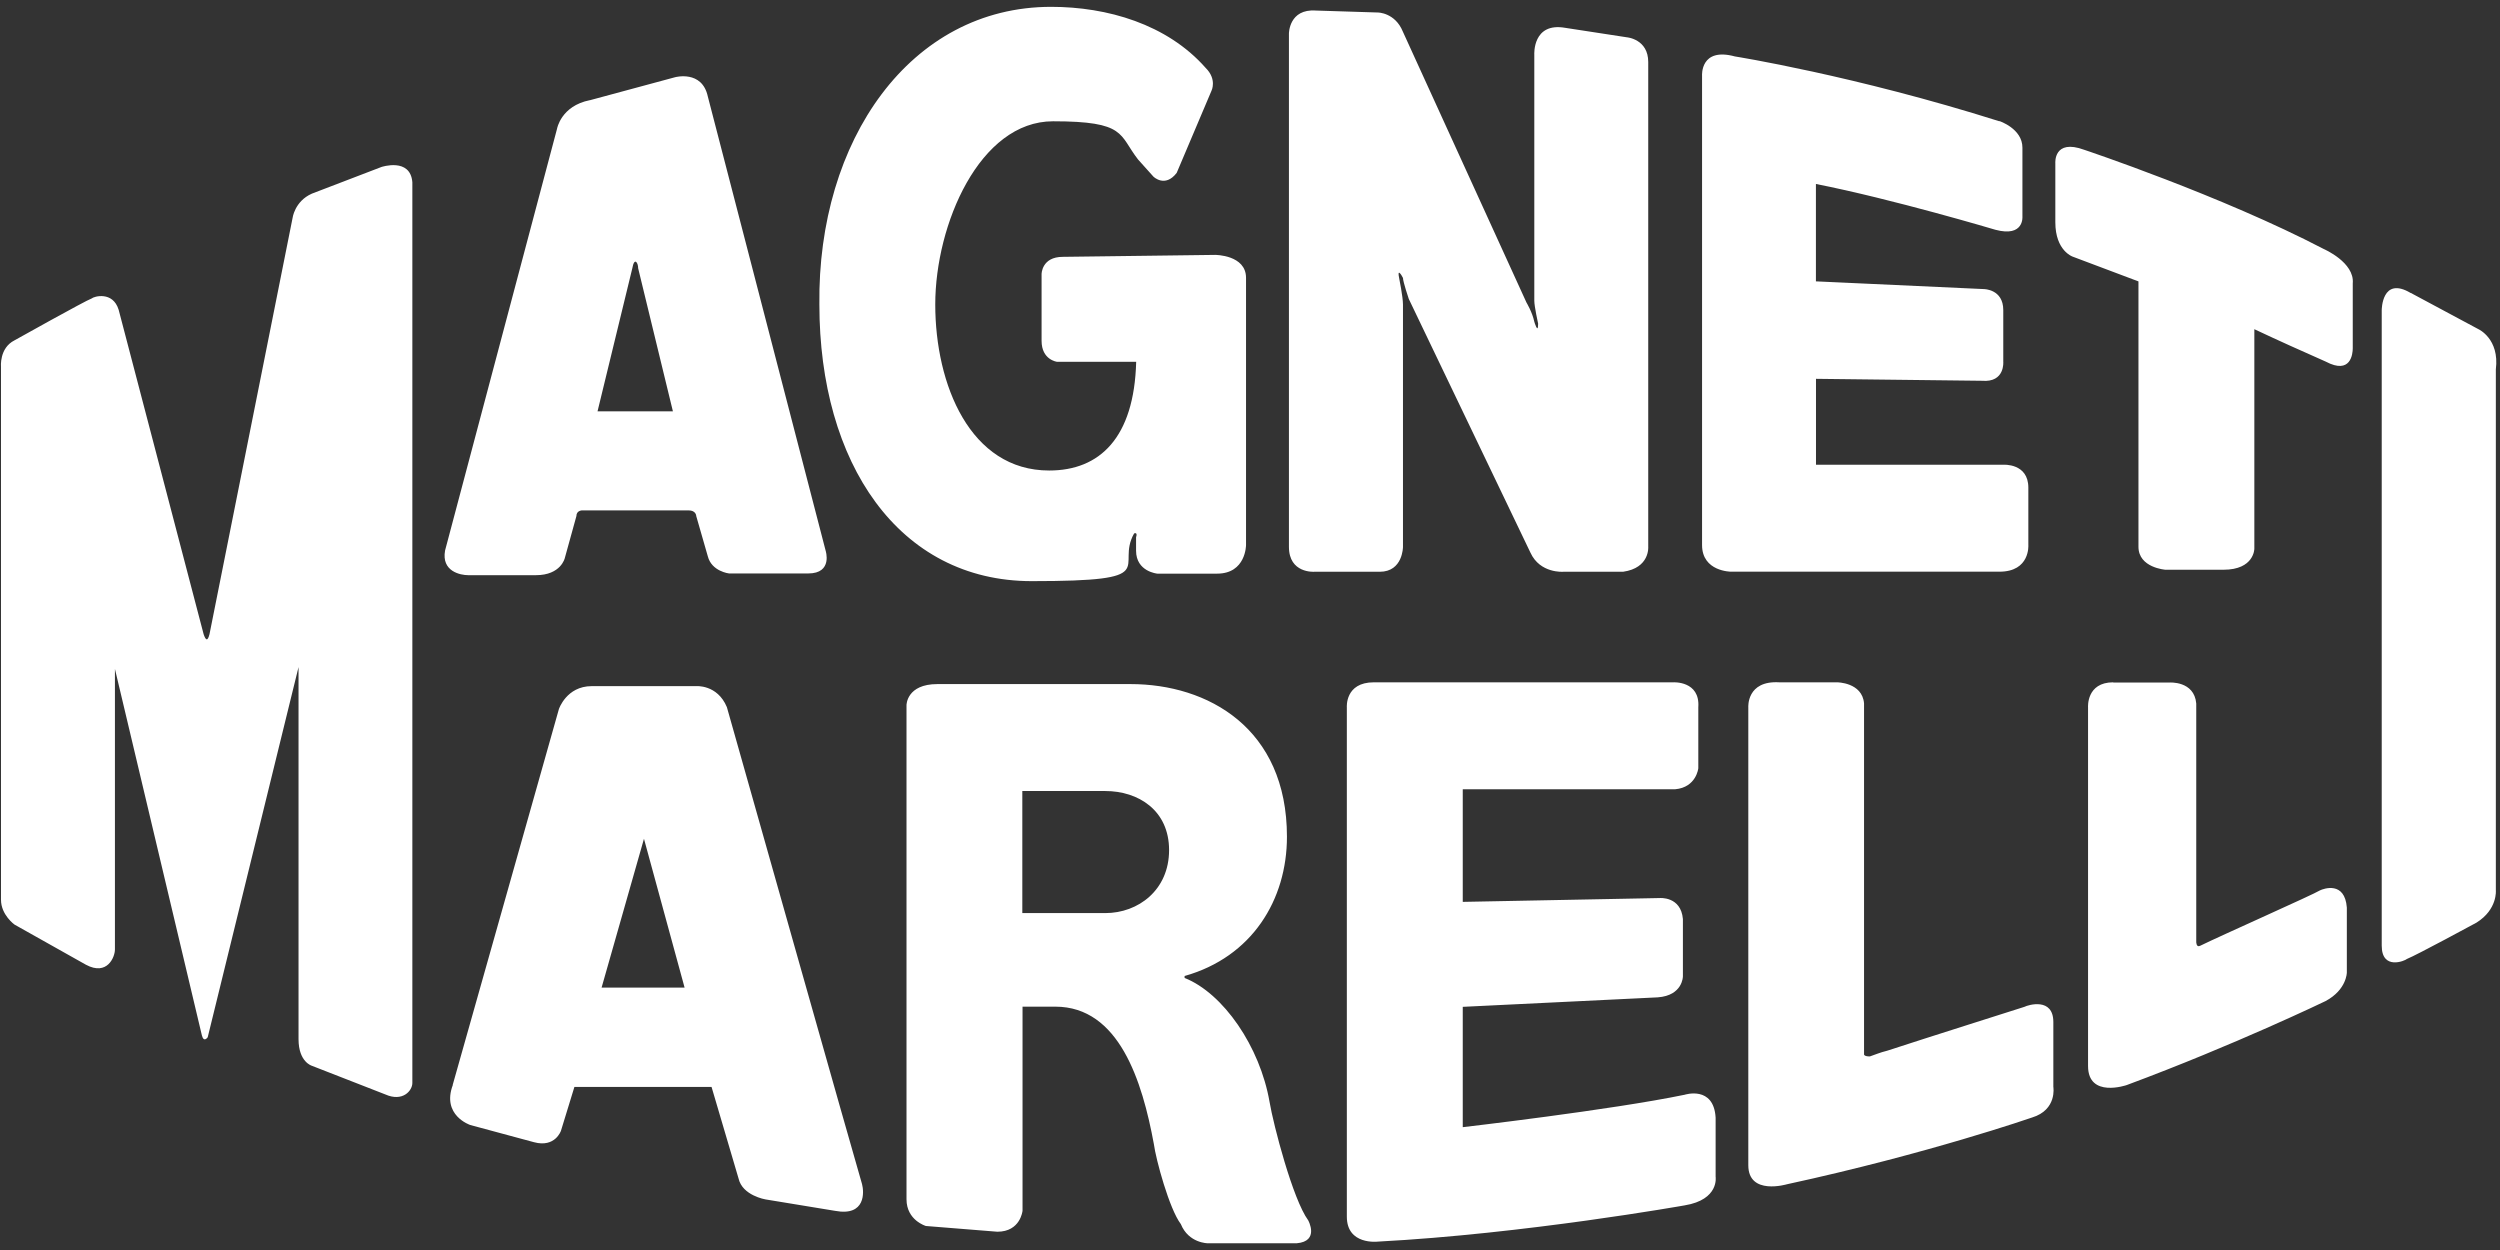 <svg width="68" height="34" viewBox="0 0 68 34" fill="none" xmlns="http://www.w3.org/2000/svg">
<rect x="0" y="0" width="68" height="34" fill="#333333" stroke="none"/>
<g clip-path="url(#clip0_85_81)">
<path fill-rule="evenodd" clip-rule="evenodd" d="M0.027 9.993V24.472C0.027 24.887 0.395 25.149 0.395 25.149L2.338 26.241C2.916 26.552 3.126 26.031 3.126 25.827V18.195L5.491 28.162C5.545 28.372 5.65 28.212 5.65 28.212L8.12 18.145V28.265C8.12 28.89 8.485 28.99 8.485 28.99L10.482 29.769C10.955 29.979 11.216 29.665 11.216 29.458V4.957C11.162 4.279 10.375 4.542 10.375 4.542L8.483 5.267C8.009 5.477 7.956 5.939 7.956 5.939L5.698 17.252C5.644 17.462 5.593 17.409 5.539 17.252L3.228 8.428C3.069 7.908 2.548 8.064 2.494 8.118C2.336 8.171 0.395 9.257 0.395 9.257C-0.024 9.467 0.027 9.982 0.027 9.982V9.988V9.993ZM37.473 0.34L35.793 0.287C35.059 0.234 35.059 0.911 35.059 0.911V14.875C35.059 15.6 35.744 15.552 35.744 15.552H37.529C38.161 15.552 38.161 14.875 38.161 14.875V8.285C38.161 8.075 38.056 7.56 38.056 7.56C38.002 7.302 38.11 7.456 38.161 7.56C38.161 7.663 38.319 8.131 38.319 8.131L41.628 15.032C41.889 15.603 42.52 15.552 42.52 15.552H44.146C44.88 15.449 44.832 14.875 44.832 14.875V1.687C44.832 1.063 44.254 1.015 44.254 1.015L42.574 0.757C41.682 0.6 41.733 1.482 41.733 1.482V8.179C41.733 8.335 41.837 8.803 41.837 8.803C41.837 9.114 41.733 8.75 41.733 8.75C41.679 8.492 41.52 8.229 41.52 8.229L38.158 0.861C37.946 0.34 37.478 0.34 37.478 0.34H37.473ZM54.384 3.299C50.446 2.053 47.189 1.535 47.189 1.535C46.243 1.278 46.296 2.056 46.296 2.056V14.825C46.296 15.55 47.084 15.55 47.084 15.55H54.384C55.225 15.55 55.171 14.825 55.171 14.825V13.265C55.171 12.593 54.491 12.641 54.491 12.641H49.395V10.304L53.911 10.357C54.542 10.41 54.489 9.836 54.489 9.836V8.434C54.489 7.863 53.962 7.863 53.962 7.863L49.393 7.653V5.004C51.492 5.419 54.276 6.25 54.276 6.25C55.064 6.46 55.01 5.886 55.01 5.886V4.016C55.01 3.496 54.379 3.291 54.379 3.291H54.381L54.384 3.299ZM58.166 7.658V14.872C58.166 15.444 58.899 15.497 58.899 15.497H60.477C61.318 15.497 61.318 14.926 61.318 14.926V8.954C61.961 9.257 62.611 9.549 63.261 9.836C63.941 10.197 63.995 9.626 63.995 9.472V7.709C64.049 7.137 63.208 6.774 63.208 6.774C60.423 5.321 56.693 4.075 56.693 4.075C55.851 3.764 55.905 4.439 55.905 4.439V6.046C55.905 6.824 56.378 6.981 56.378 6.981L58.163 7.653H58.166V7.658ZM65.57 7.969C64.783 7.501 64.783 8.436 64.783 8.436V25.721C64.783 26.398 65.414 26.135 65.468 26.084C65.729 25.981 67.36 25.096 67.36 25.096C67.938 24.735 67.887 24.215 67.887 24.215V10.046C67.992 9.215 67.414 8.954 67.414 8.954L65.576 7.969H65.573H65.57ZM57.48 18.559C56.746 18.559 56.795 19.237 56.795 19.237V28.996C56.795 29.878 57.846 29.514 57.846 29.514C60.786 28.422 63.256 27.229 63.256 27.229C63.834 26.919 63.834 26.451 63.834 26.451V24.687C63.78 23.962 63.202 24.169 63.1 24.22C62.942 24.323 60.37 25.466 59.843 25.726C59.738 25.779 59.738 25.622 59.738 25.622V19.136C59.684 18.512 59.004 18.565 59.004 18.565H57.48V18.559ZM48.396 18.559C47.503 18.506 47.554 19.237 47.554 19.237V31.695C47.554 32.526 48.605 32.212 48.605 32.212C52.438 31.381 55.273 30.396 55.273 30.396C55.959 30.186 55.851 29.564 55.851 29.564V27.8C55.851 27.123 55.166 27.333 55.064 27.386C54.905 27.439 52.438 28.217 51.333 28.579C51.121 28.632 51.019 28.682 50.86 28.735C50.702 28.735 50.702 28.682 50.702 28.682V19.13C50.651 18.559 49.968 18.559 49.968 18.559H48.39H48.396ZM45.509 18.559H37.368C36.58 18.559 36.634 19.237 36.634 19.237V33.094C36.634 33.873 37.475 33.772 37.475 33.772C41.467 33.562 45.823 32.786 45.823 32.786C46.77 32.63 46.665 32.008 46.665 32.008V30.401C46.614 29.519 45.823 29.777 45.823 29.777C43.826 30.191 39.787 30.659 39.787 30.659V27.386L45.09 27.128C45.775 27.078 45.775 26.557 45.775 26.557V24.998C45.721 24.374 45.143 24.427 45.143 24.427L39.787 24.531V21.468H45.563C46.141 21.417 46.194 20.897 46.194 20.897V19.237C46.245 18.512 45.509 18.559 45.509 18.559ZM24.657 32.621C24.657 33.193 25.184 33.347 25.184 33.347L27.127 33.503C27.759 33.503 27.813 32.932 27.813 32.932V27.381H28.705C30.439 27.381 31.07 29.407 31.385 31.118C31.439 31.532 31.804 32.882 32.119 33.296C32.331 33.817 32.852 33.817 32.852 33.817H35.269C35.9 33.764 35.583 33.193 35.583 33.193C35.164 32.621 34.637 30.597 34.532 29.973C34.272 28.467 33.272 27.017 32.221 26.6V26.547C34.059 26.029 35.005 24.472 35.005 22.759C35.005 19.802 32.852 18.607 30.75 18.607H25.499C24.657 18.607 24.657 19.178 24.657 19.178V32.621ZM27.807 21.516H30.065C30.957 21.516 31.799 22.036 31.799 23.123C31.799 24.209 30.96 24.836 30.065 24.836H27.807V21.513V21.516ZM33.059 6.933L28.909 6.986C28.331 6.986 28.331 7.454 28.331 7.454V9.27C28.331 9.791 28.751 9.841 28.751 9.841H30.904C30.85 11.916 29.907 12.798 28.538 12.798C26.386 12.798 25.439 10.46 25.439 8.282C25.439 6.104 26.646 3.299 28.643 3.299C30.64 3.299 30.428 3.663 30.955 4.338L31.374 4.805C31.374 4.805 31.689 5.116 32.006 4.702L32.952 2.47C32.952 2.47 33.11 2.16 32.793 1.846C31.742 0.654 30.113 0.186 28.59 0.186C24.757 0.186 22.233 3.82 22.287 8.282C22.287 12.591 24.44 15.807 28.063 15.807C31.686 15.807 30.32 15.444 30.847 14.511C30.847 14.511 30.952 14.458 30.901 14.615V14.979C30.901 15.55 31.479 15.603 31.479 15.603H33.105C33.892 15.603 33.892 14.825 33.892 14.825V7.557C33.892 6.933 33.054 6.933 33.054 6.933H33.057H33.059ZM18.621 26.863H16.363L17.516 22.815L18.621 26.863ZM12.318 29.508C12.004 30.34 12.791 30.6 12.791 30.6L14.525 31.068C15.102 31.224 15.258 30.757 15.258 30.757L15.624 29.564H19.354L20.088 32.053C20.193 32.521 20.822 32.624 20.822 32.624L22.714 32.935C23.555 33.092 23.502 32.414 23.448 32.21C23.394 32.053 19.771 19.234 19.771 19.234C19.51 18.61 18.93 18.663 18.93 18.663H16.094C15.409 18.663 15.202 19.287 15.202 19.287L12.313 29.511L12.318 29.508ZM18.303 11.188H16.253L17.199 7.297C17.253 6.986 17.358 7.14 17.358 7.297L18.303 11.188ZM16.043 2.725C15.256 2.882 15.151 3.504 15.151 3.504L12.106 14.973C12.001 15.544 12.525 15.645 12.737 15.645H14.576C15.261 15.645 15.363 15.178 15.363 15.178L15.678 14.038C15.678 13.882 15.836 13.882 15.836 13.882H18.726C18.938 13.882 18.938 14.038 18.938 14.038L19.252 15.13C19.357 15.544 19.83 15.598 19.83 15.598H21.983C22.663 15.598 22.456 14.973 22.456 14.973L19.252 2.622C19.094 1.897 18.36 2.101 18.36 2.101L16.049 2.725H16.046H16.043Z" fill="white"/>
</g>
<defs>
<clipPath id="clip0_85_81">
<rect width="68" height="34" fill="white"/>
</clipPath>
</defs>
</svg>

